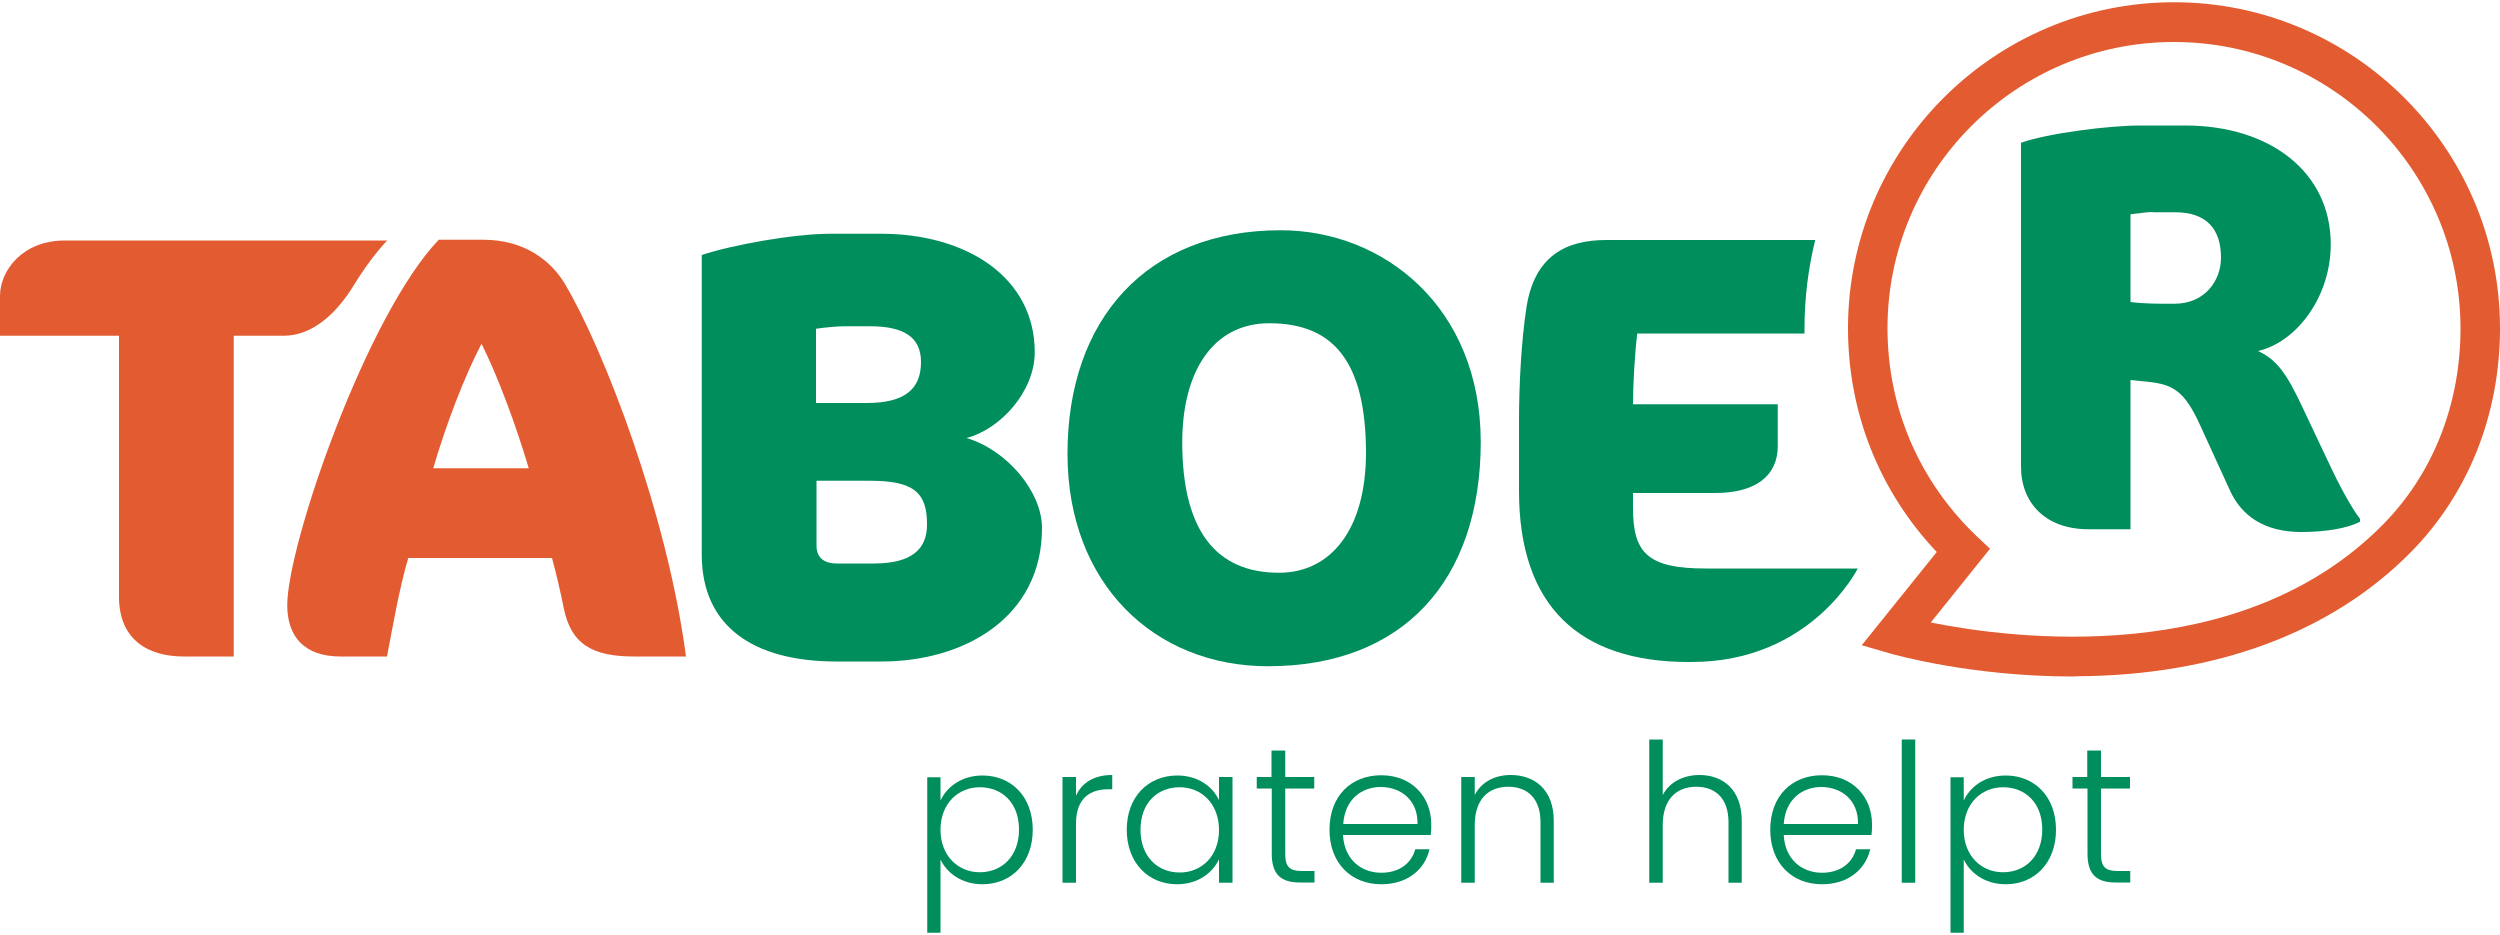 <?xml version="1.0" encoding="utf-8"?>
<!-- Generator: Adobe Illustrator 27.2.0, SVG Export Plug-In . SVG Version: 6.00 Build 0)  -->
<svg version="1.1" id="Laag_1" xmlns="http://www.w3.org/2000/svg" xmlns:xlink="http://www.w3.org/1999/xlink" x="0px" y="0px"
	 viewBox="0 0 1000 374" style="enable-background:new 0 0 1000 374;" xml:space="preserve">
<style type="text/css">
	.st0{fill:#008E5C;}
	.st1{fill:#E35B30;}
</style>
<path class="st0" d="M743.1,227.4h-60.9c-23.2,0-29-6.3-29-24.2v-6h32.8c16.2,0,25.1-6.8,25.1-18.8v-16.7h-57.9
	c0-8,0.7-20.1,1.7-28.3h66.9c0-0.7,0-1.4,0-2c0-12.2,1.5-24.1,4.3-35.4h-83.5c-16.2,0-29,6.3-32.1,27.5c-1.9,12.8-2.9,29.7-2.9,44.9
	v28c0,46.2,24.2,68.4,67.9,68.4h1.1C724.5,264.8,743.1,227.4,743.1,227.4z"/>
<path class="st1" d="M113.5,134.3h-20v128.3H73.5c-13.8,0-25.9-6.3-25.9-23.9V134.3H0v-15.9c0-10.1,8.9-22.2,25.9-22.2h129
	c0,0-6.2,6.1-13.7,18.4C135.1,124.5,125.5,134.3,113.5,134.3z"/>
<path class="st1" d="M253.7,262.6c-16.7,0-25.4-4.8-28.3-19.8c-1.2-6-2.7-12.6-4.6-19.6h-57.5c-3.6,12.1-6.5,29-8.5,39.4h-18.6
	c-14.7,0-21.3-8.2-21.3-20.5c0-24.2,31.7-116,60.6-146.2h17.9c16.2,0,26.8,8.2,32.4,17.4c15.9,26.6,41.1,92.5,48.6,149.3H253.7z
	 M192.6,137.5c-7.2,13.8-14.5,33.3-19.3,49.8h38.2C206.6,170.8,199.3,150.8,192.6,137.5z"/>
<path class="st0" d="M352.7,264.6h-18.1c-33.6,0-53.9-14.3-53.9-42.8V102c12.3-4.1,37-8.5,51.5-8.5h20.3c33.8,0,61.4,17.2,61.4,47.4
	c0,15.5-13.5,30.7-27.3,34.3c16.2,4.8,30.2,21.5,30.2,36C416.8,247.2,385.4,264.6,352.7,264.6z M347.9,130.5h-10.1
	c-2.7,0-8.2,0.5-11.4,1v29.7h20.3c15.5,0,21.7-5.8,21.7-16.4C368.4,134.6,361.2,130.5,347.9,130.5z M347.9,192.3h-21.3v25.9
	c0,4.8,2.9,7.2,8.2,7.2h14.7c15.5,0,21.3-6,21.3-15.5C370.9,196.7,365.1,192.3,347.9,192.3z"/>
<path class="st0" d="M507.2,266.5c-45.4,0-80.2-32.9-80.2-85c0-53.9,31.7-89.4,85.3-89.4c40.8,0,80,30.4,80,84.8
	C592.2,232.2,561.3,266.5,507.2,266.5z M507.7,129.3c-22.7,0-34.8,19.6-34.8,47.6c0,35.3,13.5,52.2,38.7,52.2
	c20.8,0,34.8-17.4,34.8-48.1C546.3,144.5,533.3,129.3,507.7,129.3z"/>
<g>
	<path class="st0" d="M920.5,212.8c-14.8,0-24-6.5-28.6-16.8l-11.8-25.8c-6.2-13.6-10.6-16.4-21-17.5l-6.9-0.7v59.7h-16.8
		c-17.1,0-27-10.4-27-25.1V57.1c11.1-3.9,35.5-6.9,47.7-6.9H874c34.1,0,58.3,18.7,58.3,47.5c0,21.2-13.8,39.2-29.1,42.7
		c7.6,3.5,11.5,9.2,17.5,21.9l12.2,25.8c4.6,9.5,8.8,16.6,11.1,19.4v1.2C938.8,211.4,930,212.8,920.5,212.8z M861,84.8
		c-1.8,0-5.5,0.5-8.8,0.9v35.1c5.3,0.7,10.8,0.7,17.5,0.7c12.5,0,18.7-9.5,18.7-18.4c0-11.5-5.8-18.2-18.4-18.2H861z"/>
</g>
<path class="st1" d="M829.1,270.6c-40.7,0-71.6-8.8-73-9.2l-11.4-3.3l30-37.3c-23-24.3-35.5-55.8-35.5-89.5
	c0-71.9,58.5-130.4,130.4-130.4S1000,59.4,1000,131.3c0,34.5-12.7,66.3-35.7,89.6c-31.7,32.1-77.9,49.3-133.5,49.6
	C830.3,270.6,829.7,270.6,829.1,270.6z M772.3,249c32.4,6.5,123.9,18.5,180.8-39.1c20.1-20.3,31.1-48.2,31.1-78.5
	c0-63.2-51.4-114.6-114.6-114.6S755,68.1,755,131.3c0,31.8,12.7,61.3,35.7,83.2l5.3,5L772.3,249z"/>
<g>
	<path class="st0" d="M393,310.2c11.5,0,20.1,8.4,20.1,21.7s-8.6,21.8-20.1,21.8c-8.4,0-14.3-4.6-16.8-9.9v29.3h-5.3v-62.2h5.3v9.3
		C378.7,314.8,384.6,310.2,393,310.2z M391.9,314.9c-8.6,0-15.7,6.5-15.7,17s7.1,17,15.7,17c8.9,0,15.7-6.4,15.7-17.1
		C407.6,321.1,400.8,314.9,391.9,314.9z"/>
	<path class="st0" d="M430.4,353.1H425v-42.3h5.4v7.5c2.3-5.2,7.2-8.3,14.5-8.3v5.7h-1.5c-7,0-13,3.2-13,13.8V353.1z"/>
	<path class="st0" d="M470.9,310.2c8.5,0,14.3,4.6,16.7,9.9v-9.3h5.4v42.3h-5.4v-9.4c-2.5,5.4-8.4,10-16.8,10
		c-11.5,0-20.1-8.6-20.1-21.8S459.3,310.2,470.9,310.2z M471.9,314.9c-8.9,0-15.7,6.2-15.7,17c0,10.7,6.8,17.1,15.7,17.1
		c8.7,0,15.7-6.5,15.7-17S480.6,314.9,471.9,314.9z"/>
	<path class="st0" d="M508.6,315.4h-5.9v-4.6h5.9v-10.6h5.5v10.6h11.6v4.6h-11.6v26.2c0,5.2,1.8,6.8,6.7,6.8h5v4.6h-5.8
		c-7.4,0-11.3-3-11.3-11.5V315.4z"/>
	<path class="st0" d="M552.5,353.7c-12,0-20.7-8.4-20.7-21.8c0-13.5,8.6-21.8,20.7-21.8c12.4,0,20,8.8,20,19.6c0,1.7,0,2.8-0.2,4.3
		h-35.1c0.5,9.9,7.4,15.1,15.3,15.1c7.2,0,12.1-3.8,13.6-9.4h5.7C570,347.7,563.1,353.7,552.5,353.7z M537.3,329.6H567
		c0.2-9.8-6.9-14.8-14.7-14.8C544.6,314.8,537.9,319.8,537.3,329.6z"/>
	<path class="st0" d="M616.2,328.9c0-9.4-5.1-14.2-12.9-14.2c-7.9,0-13.4,5-13.4,15.3v23.1h-5.4v-42.3h5.4v7.2c2.7-5.3,8.1-8,14.4-8
		c9.6,0,17.2,5.9,17.2,18.3v24.8h-5.3V328.9z"/>
	<path class="st0" d="M659.7,295.8h5.4V318c2.7-5.2,8.3-8,14.7-8c9.4,0,16.9,5.9,16.9,18.3v24.8h-5.3v-24.2
		c0-9.4-5.1-14.2-12.9-14.2c-7.9,0-13.4,5-13.4,15.3v23.1h-5.4V295.8z"/>
	<path class="st0" d="M728.8,353.7c-12,0-20.7-8.4-20.7-21.8c0-13.5,8.6-21.8,20.7-21.8c12.4,0,20,8.8,20,19.6c0,1.7,0,2.8-0.2,4.3
		h-35.1c0.5,9.9,7.4,15.1,15.3,15.1c7.2,0,12.1-3.8,13.6-9.4h5.7C746.2,347.7,739.4,353.7,728.8,353.7z M713.5,329.6h29.7
		c0.2-9.8-6.9-14.8-14.7-14.8C720.9,314.8,714.1,319.8,713.5,329.6z"/>
	<path class="st0" d="M760.7,295.8h5.4v57.3h-5.4V295.8z"/>
	<path class="st0" d="M802.3,310.2c11.5,0,20.1,8.4,20.1,21.7s-8.6,21.8-20.1,21.8c-8.4,0-14.3-4.6-16.8-9.9v29.3h-5.3v-62.2h5.3
		v9.3C788,314.8,793.8,310.2,802.3,310.2z M801.2,314.9c-8.6,0-15.7,6.5-15.7,17s7.1,17,15.7,17c8.9,0,15.7-6.4,15.7-17.1
		C816.9,321.1,810.1,314.9,801.2,314.9z"/>
	<path class="st0" d="M834.9,315.4H829v-4.6h5.9v-10.6h5.5v10.6H852v4.6h-11.6v26.2c0,5.2,1.8,6.8,6.7,6.8h5v4.6h-5.8
		c-7.4,0-11.3-3-11.3-11.5V315.4z"/>
</g>
</svg>
